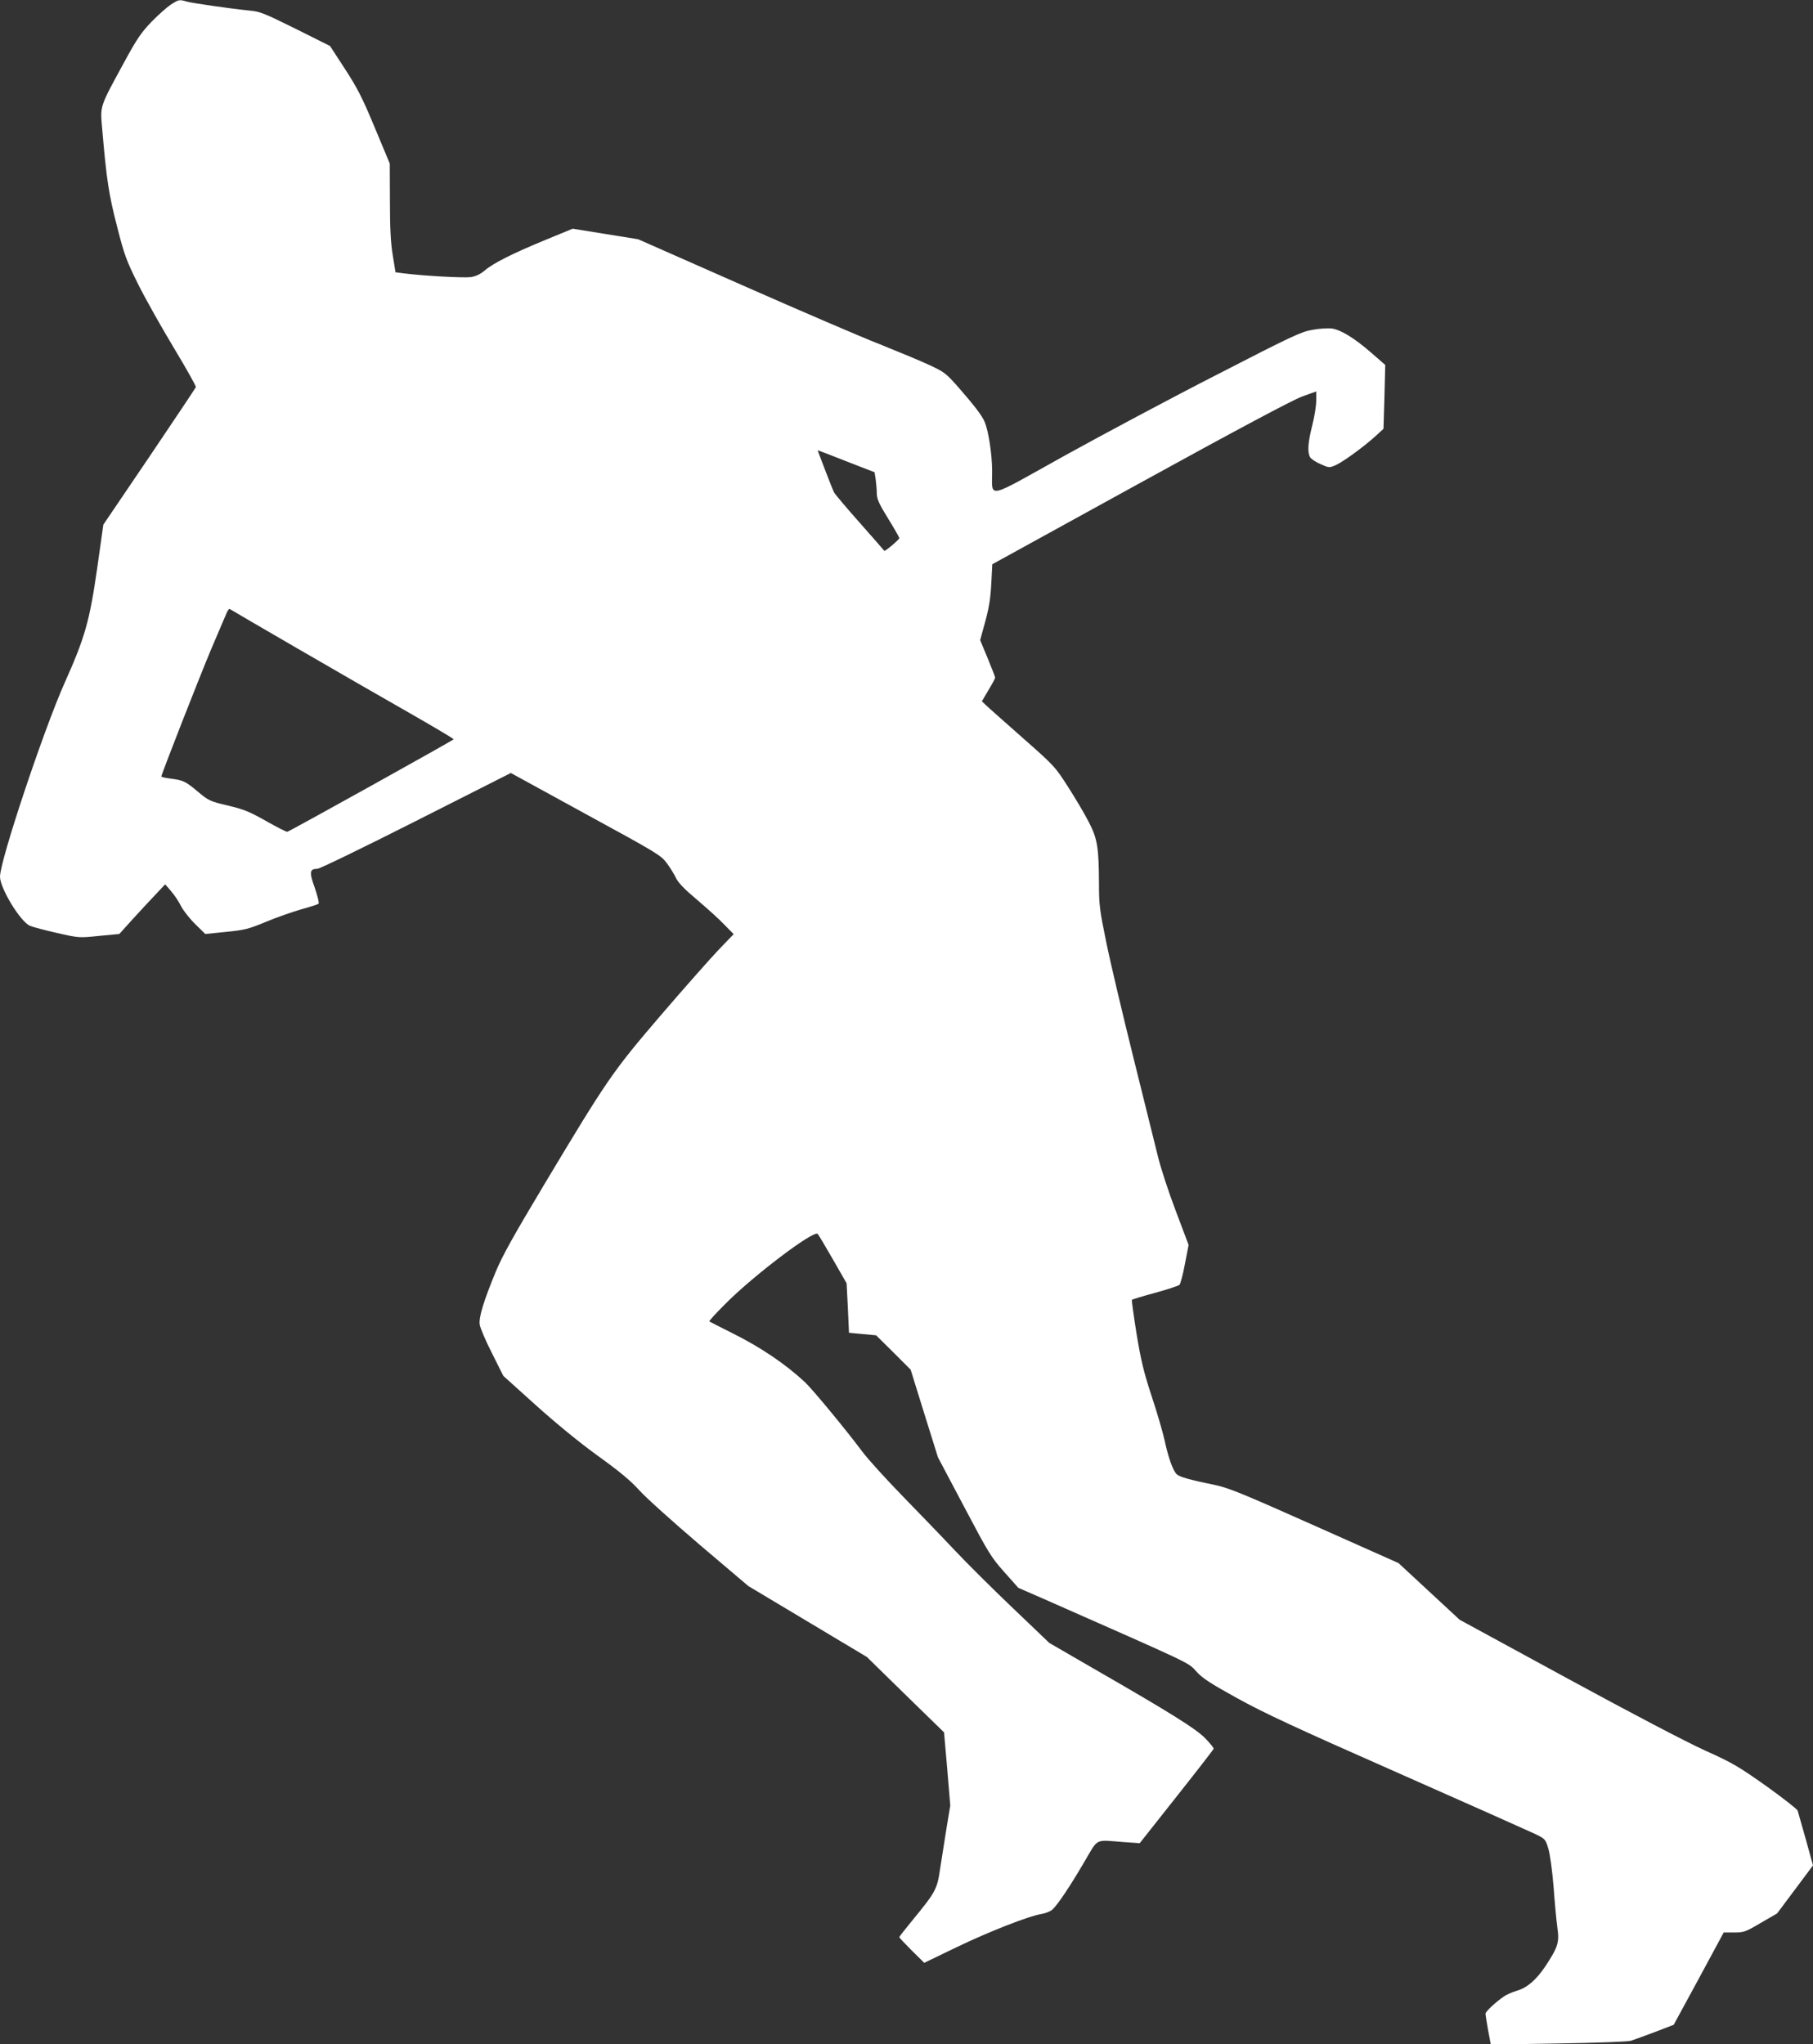 <?xml version="1.0" standalone="no"?>
<!DOCTYPE svg PUBLIC "-//W3C//DTD SVG 20010904//EN"
 "http://www.w3.org/TR/2001/REC-SVG-20010904/DTD/svg10.dtd">
<svg version="1.0" xmlns="http://www.w3.org/2000/svg"
 width="1135pt" height="1280pt" viewBox="0 0 1135 1280"
 preserveAspectRatio="xMidYMid meet">
<rect x="0" y="0" width="1135" height="1280" fill="#333333" stroke="none"/>
<g transform="translate(0,1280) scale(0.1,-0.1)"
fill="#ffffff" stroke="none">
<path d="M1069 12771 c-24 -16 -78 -64 -120 -107 -65 -68 -91 -105 -174 -258
-154 -283 -148 -266 -135 -415 27 -318 41 -407 92 -606 47 -184 58 -214 134
-367 46 -92 147 -271 224 -399 77 -128 139 -238 136 -243 -2 -6 -133 -202
-291 -436 l-288 -425 -38 -269 c-48 -334 -76 -435 -205 -723 -133 -299 -405
-1115 -404 -1213 1 -73 128 -282 188 -307 19 -8 95 -28 170 -45 137 -31 137
-31 263 -18 l126 12 83 92 c46 50 110 120 144 155 l60 64 37 -43 c21 -24 49
-66 63 -95 15 -28 54 -78 89 -112 l62 -61 130 13 c119 12 141 18 250 63 66 28
165 62 220 78 55 15 104 31 109 35 5 5 -5 46 -23 99 -36 99 -33 120 16 120 14
0 292 135 618 300 l593 300 469 -257 c446 -243 472 -259 507 -307 21 -28 47
-70 58 -94 15 -30 53 -70 132 -136 61 -52 138 -121 170 -155 l59 -60 -97 -101
c-53 -56 -215 -239 -360 -408 -303 -354 -333 -398 -731 -1062 -191 -319 -261
-445 -302 -544 -75 -182 -106 -283 -100 -329 3 -21 37 -102 77 -180 l71 -142
203 -183 c127 -114 273 -234 388 -317 135 -97 206 -156 261 -217 41 -46 212
-199 378 -341 l304 -258 371 -222 371 -222 241 -236 242 -236 20 -229 19 -229
-24 -145 c-13 -80 -31 -194 -40 -254 -18 -125 -28 -143 -169 -315 -47 -57 -86
-107 -86 -110 0 -4 35 -41 78 -84 l78 -77 199 96 c205 99 458 198 536 210 24
4 55 16 68 28 32 29 110 145 201 301 88 149 61 135 245 121 l100 -7 230 291
c127 160 231 295 233 300 2 4 -21 33 -50 63 -58 61 -218 161 -696 436 l-283
164 -227 217 c-125 119 -290 283 -367 365 -77 82 -224 234 -326 339 -102 105
-215 229 -250 276 -99 133 -312 391 -360 436 -124 115 -276 218 -459 309 -74
37 -137 69 -139 71 -3 3 40 50 95 105 174 177 559 469 583 443 5 -5 48 -77 95
-159 l86 -150 8 -155 7 -155 85 -8 85 -8 108 -107 108 -108 85 -274 86 -275
164 -310 c153 -290 169 -316 251 -408 l88 -99 165 -72 c931 -411 897 -394 948
-450 38 -43 85 -74 257 -169 168 -93 368 -186 1005 -467 437 -193 824 -366
860 -383 64 -31 65 -33 83 -92 11 -36 24 -132 33 -240 7 -99 18 -215 24 -257
13 -91 3 -120 -75 -239 -58 -86 -115 -136 -180 -154 -27 -9 -62 -23 -76 -33
-54 -36 -119 -97 -119 -110 0 -8 7 -54 16 -104 l17 -90 421 7 c240 4 436 11
456 17 19 6 87 31 151 55 l117 45 157 289 156 289 65 0 c61 0 71 3 167 60
l102 59 113 151 112 150 -45 163 c-25 89 -48 170 -51 180 -3 9 -92 79 -197
154 -174 123 -209 144 -382 222 -113 51 -461 233 -863 452 l-674 367 -191 177
-192 178 -525 234 c-446 199 -539 237 -620 254 -157 32 -224 51 -242 67 -24
20 -55 108 -78 217 -11 49 -47 173 -81 275 -50 153 -66 221 -94 390 -18 113
-31 208 -29 211 2 3 67 23 145 44 77 21 146 44 153 50 6 7 22 65 34 131 l23
119 -81 215 c-45 118 -94 269 -110 335 -16 66 -86 347 -155 625 -69 278 -146
603 -170 723 -41 199 -45 232 -45 365 -1 225 -10 281 -63 383 -24 48 -82 146
-128 218 -84 131 -85 133 -289 313 -113 100 -216 191 -229 204 l-24 23 41 70
c23 38 42 73 42 78 0 4 -21 59 -47 122 l-47 113 17 62 c39 137 47 186 53 297
l6 116 925 509 c616 339 955 519 1014 541 l89 32 0 -57 c0 -32 -11 -102 -25
-156 -27 -106 -31 -166 -14 -198 6 -11 35 -31 66 -44 54 -24 54 -24 96 -6 48
22 178 117 250 183 l48 44 6 200 5 200 -86 75 c-108 94 -192 145 -248 153 -24
3 -78 0 -121 -8 -71 -12 -127 -38 -595 -279 -284 -145 -715 -375 -957 -509
-507 -282 -452 -271 -454 -91 -1 105 -23 244 -46 301 -17 41 -65 103 -167 220
-76 86 -87 94 -179 137 -53 25 -193 83 -310 130 -118 46 -506 213 -864 371
l-650 287 -205 33 -205 33 -170 -70 c-204 -84 -328 -146 -381 -192 -27 -23
-55 -36 -86 -41 -43 -6 -288 7 -417 23 l-55 7 -17 105 c-13 77 -18 168 -18
341 l-1 235 -94 225 c-78 188 -109 248 -187 368 l-93 143 -216 108 c-198 98
-222 108 -290 114 -110 11 -350 45 -390 56 -49 14 -51 13 -101 -19z m4231
-2860 l175 -68 7 -44 c3 -24 7 -64 7 -88 1 -37 13 -64 71 -158 39 -63 70 -118
70 -122 0 -10 -90 -85 -94 -80 -1 2 -70 81 -153 175 -83 93 -155 179 -161 190
-6 11 -28 67 -50 124 -22 58 -43 113 -47 123 -4 9 -6 17 -4 17 2 0 83 -31 179
-69z m-3435 -1173 c231 -134 545 -315 698 -402 152 -87 277 -161 277 -165 0
-5 -1012 -568 -1041 -579 -5 -2 -64 28 -131 66 -106 60 -140 74 -241 98 -114
27 -121 31 -187 86 -78 66 -94 73 -173 83 -31 4 -57 10 -57 13 0 13 241 629
312 797 45 105 87 205 95 223 7 18 17 31 21 29 4 -3 196 -115 427 -249z"/>
</g>
</svg>
